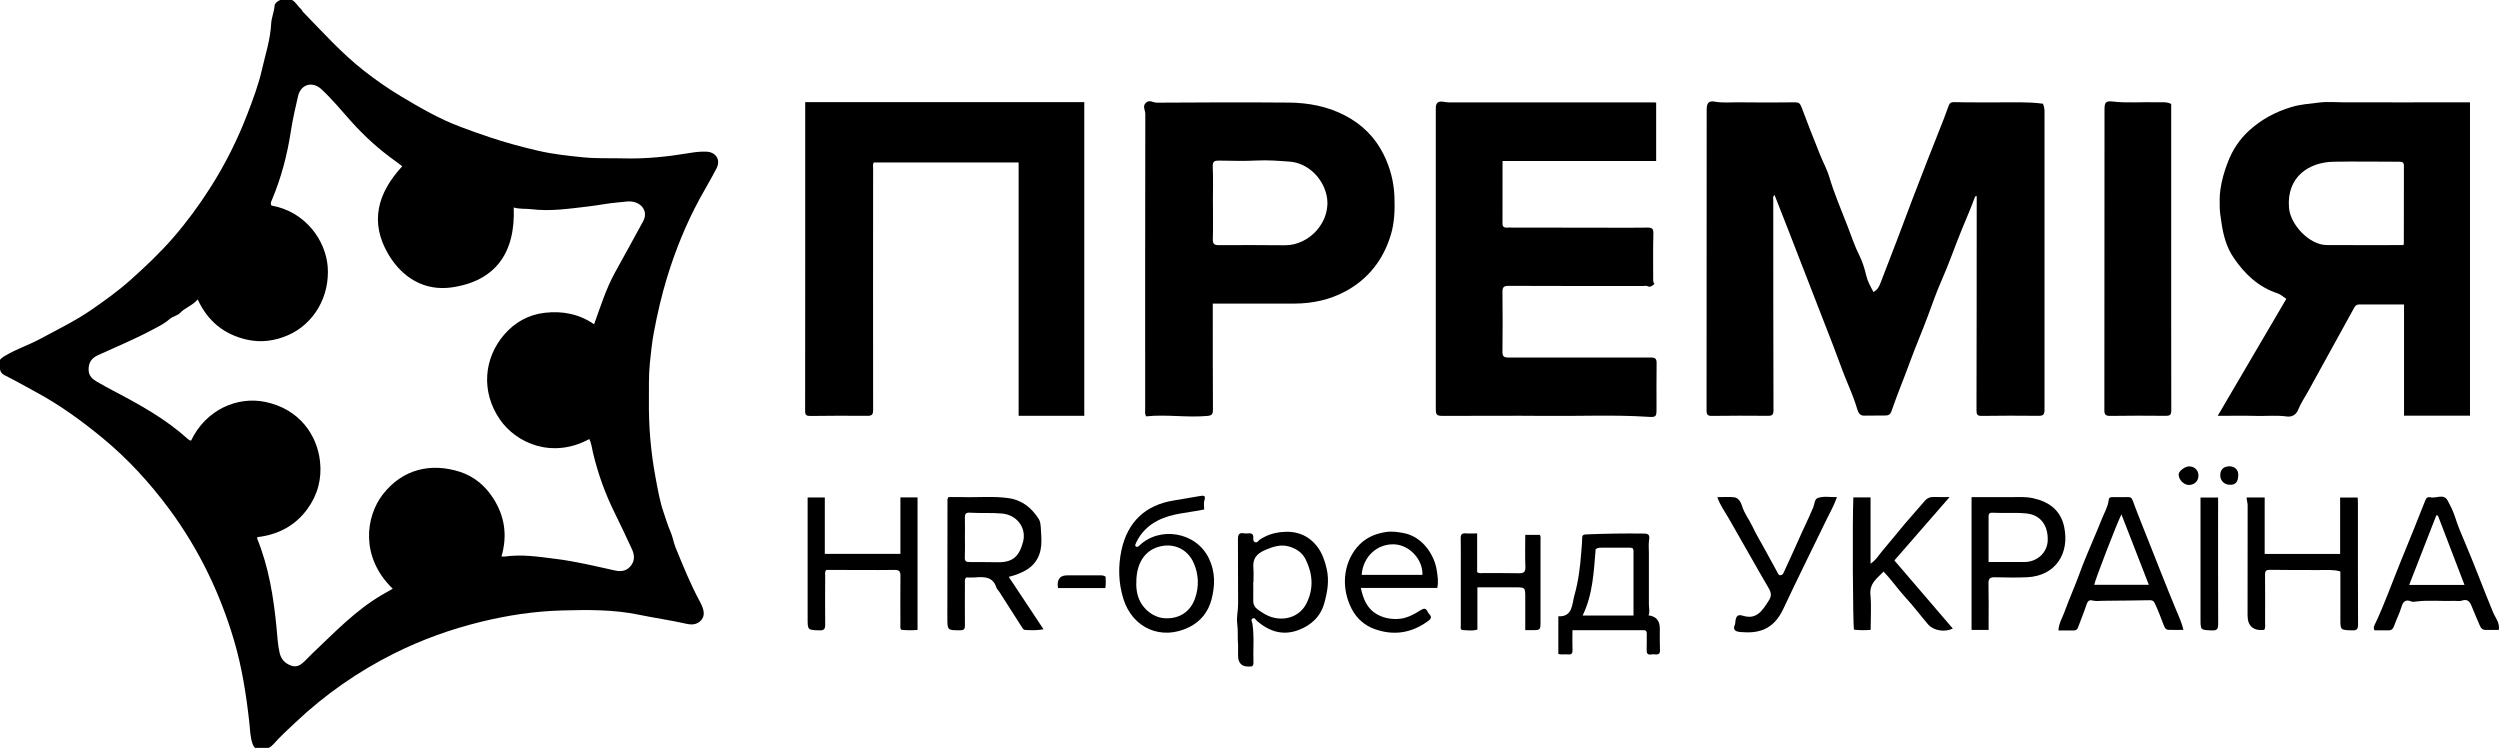 <svg width="117" height="35" viewBox="0 0 117 35" fill="none" xmlns="http://www.w3.org/2000/svg">
<g clip-path="url(#clip0_8564_30353)">
<path d="M13.376 -0.051C13.756 -0.105 13.875 0.241 14.094 0.431C14.13 0.462 14.143 0.519 14.177 0.554C15.104 1.503 15.992 2.498 17.041 3.317C17.591 3.747 18.166 4.149 18.765 4.507C19.672 5.051 20.586 5.578 21.576 5.946C22.014 6.111 22.459 6.27 22.903 6.418C23.66 6.673 24.425 6.879 25.2 7.058C25.9 7.219 26.61 7.295 27.324 7.365C27.943 7.425 28.563 7.396 29.181 7.412C30.22 7.441 31.247 7.332 32.272 7.161C32.527 7.118 32.791 7.087 33.057 7.097C33.495 7.114 33.74 7.474 33.538 7.869C33.286 8.359 33.002 8.831 32.74 9.312C32.108 10.48 31.613 11.699 31.222 12.973C30.962 13.825 30.764 14.686 30.6 15.555C30.512 16.026 30.463 16.51 30.414 16.992C30.353 17.573 30.375 18.153 30.369 18.734C30.355 19.957 30.457 21.169 30.684 22.372C30.787 22.915 30.877 23.467 31.059 23.986C31.161 24.278 31.245 24.581 31.374 24.869C31.482 25.112 31.521 25.392 31.625 25.643C31.975 26.497 32.319 27.356 32.762 28.169C32.803 28.243 32.838 28.322 32.869 28.402C32.959 28.63 32.977 28.867 32.793 29.048C32.609 29.23 32.394 29.254 32.122 29.192C31.384 29.026 30.633 28.921 29.893 28.768C28.706 28.523 27.506 28.536 26.307 28.569C25.014 28.604 23.74 28.797 22.48 29.108C21.087 29.45 19.747 29.934 18.465 30.572C16.763 31.42 15.216 32.499 13.828 33.808C13.474 34.142 13.114 34.469 12.791 34.834C12.656 34.986 12.482 35.07 12.283 35.095C12.054 35.124 11.895 35.029 11.817 34.805C11.704 34.475 11.704 34.13 11.666 33.79C11.522 32.499 11.322 31.223 10.954 29.975C10.299 27.758 9.309 25.709 7.939 23.85C7.022 22.608 5.987 21.476 4.797 20.496C3.821 19.693 2.799 18.95 1.684 18.349C1.191 18.083 0.704 17.803 0.203 17.554C-0.059 17.424 0.007 17.175 -0.028 16.982C-0.057 16.819 0.125 16.716 0.264 16.636C0.782 16.329 1.357 16.144 1.886 15.857C2.696 15.421 3.529 15.017 4.284 14.495C4.907 14.064 5.525 13.622 6.098 13.111C6.799 12.485 7.483 11.839 8.098 11.133C8.734 10.402 9.309 9.619 9.833 8.798C10.53 7.705 11.107 6.558 11.574 5.345C11.837 4.66 12.097 3.97 12.259 3.257C12.42 2.547 12.656 1.847 12.69 1.11C12.705 0.83 12.827 0.567 12.848 0.282C12.862 0.095 13.12 -0.047 13.378 -0.049L13.376 -0.051ZM24.041 9.704C24.133 11.82 23.194 13.158 21.134 13.451C19.884 13.628 18.839 13.014 18.184 11.915C17.278 10.391 17.679 9.024 18.825 7.781C18.722 7.705 18.63 7.63 18.534 7.56C17.757 7.011 17.055 6.377 16.421 5.666C15.971 5.162 15.542 4.639 15.045 4.178C14.623 3.787 14.081 3.939 13.95 4.493C13.822 5.04 13.697 5.592 13.611 6.148C13.443 7.245 13.165 8.306 12.737 9.329C12.699 9.422 12.637 9.514 12.705 9.619C14.308 9.903 15.247 11.268 15.337 12.489C15.437 13.871 14.699 15.158 13.472 15.691C12.862 15.956 12.222 16.041 11.572 15.899C10.508 15.664 9.727 15.046 9.252 14.013C9.002 14.309 8.665 14.396 8.43 14.643C8.301 14.779 8.066 14.816 7.943 14.927C7.697 15.151 7.411 15.283 7.131 15.433C6.304 15.876 5.439 16.232 4.588 16.621C4.277 16.763 4.138 16.975 4.147 17.315C4.155 17.597 4.327 17.741 4.537 17.865C4.795 18.013 5.057 18.159 5.321 18.297C6.538 18.935 7.738 19.598 8.769 20.525C8.818 20.57 8.869 20.619 8.943 20.619C9.637 19.172 11.107 18.534 12.425 18.812C14.022 19.149 14.84 20.362 14.977 21.593C15.067 22.407 14.869 23.158 14.384 23.823C13.801 24.622 12.995 25.027 12.038 25.139C12.038 25.18 12.034 25.198 12.038 25.213C12.58 26.547 12.803 27.949 12.942 29.374C12.981 29.763 12.995 30.156 13.083 30.541C13.153 30.844 13.322 31.037 13.611 31.146C13.895 31.255 14.083 31.113 14.267 30.934C14.396 30.809 14.517 30.677 14.648 30.553C15.671 29.584 16.646 28.56 17.876 27.84C18.041 27.743 18.207 27.65 18.379 27.552C16.849 26.069 17.111 24.177 17.915 23.14C18.86 21.923 20.201 21.661 21.512 22.077C22.187 22.293 22.707 22.73 23.087 23.325C23.621 24.159 23.756 25.064 23.468 26.047C23.544 26.047 23.584 26.051 23.623 26.047C24.415 25.931 25.2 26.055 25.98 26.152C26.925 26.267 27.851 26.495 28.782 26.699C29.093 26.767 29.359 26.716 29.551 26.442C29.723 26.197 29.686 25.938 29.567 25.686C29.304 25.12 29.042 24.554 28.764 23.996C28.318 23.096 27.982 22.157 27.751 21.182C27.7 20.97 27.68 20.749 27.581 20.547C25.851 21.488 24.155 20.745 23.388 19.621C22.498 18.32 22.648 16.763 23.593 15.664C24.098 15.077 24.744 14.723 25.507 14.637C26.329 14.544 27.109 14.696 27.804 15.176C28.101 14.359 28.357 13.531 28.772 12.771C29.214 11.964 29.664 11.161 30.101 10.352C30.302 9.984 30.13 9.601 29.729 9.469C29.471 9.385 29.22 9.45 28.962 9.469C28.481 9.506 28.011 9.607 27.534 9.662C26.653 9.763 25.775 9.901 24.883 9.792C24.611 9.759 24.333 9.794 24.039 9.71L24.041 9.704Z" fill="black"/>
<path d="M87.683 13.664C87.877 13.557 87.945 13.403 88.006 13.248C88.272 12.563 88.536 11.877 88.798 11.19C89.033 10.572 89.262 9.952 89.497 9.335C89.722 8.744 89.951 8.155 90.18 7.566C90.442 6.897 90.71 6.228 90.972 5.559C91.052 5.355 91.123 5.149 91.199 4.943C91.244 4.822 91.311 4.776 91.463 4.78C92.144 4.799 92.827 4.787 93.508 4.791C94.204 4.795 94.899 4.758 95.607 4.853C95.658 4.962 95.683 5.087 95.683 5.223C95.681 9.872 95.679 14.523 95.683 19.172C95.683 19.398 95.627 19.464 95.398 19.46C94.513 19.448 93.625 19.454 92.739 19.464C92.545 19.466 92.5 19.406 92.5 19.215C92.508 15.98 92.508 12.746 92.51 9.514C92.51 9.403 92.51 9.293 92.51 9.182C92.453 9.162 92.432 9.209 92.418 9.244C92.232 9.755 92.011 10.255 91.806 10.757C91.481 11.55 91.205 12.361 90.857 13.146C90.62 13.681 90.428 14.239 90.223 14.79C89.949 15.527 89.636 16.25 89.368 16.987C89.092 17.745 88.779 18.488 88.519 19.252C88.472 19.392 88.386 19.443 88.256 19.445C87.914 19.45 87.575 19.452 87.233 19.452C87.061 19.452 86.977 19.336 86.934 19.19C86.777 18.653 86.55 18.142 86.341 17.625C86.153 17.16 85.989 16.68 85.807 16.211C85.106 14.405 84.404 12.598 83.702 10.79C83.488 10.241 83.271 9.691 83.05 9.127C82.95 9.201 82.989 9.291 82.989 9.365C82.989 12.643 82.989 15.919 82.999 19.196C82.999 19.4 82.95 19.462 82.743 19.46C81.866 19.45 80.988 19.454 80.111 19.464C79.916 19.466 79.867 19.4 79.867 19.213C79.873 14.512 79.873 9.81 79.873 5.11C79.873 4.83 79.974 4.706 80.242 4.756C80.63 4.826 81.019 4.783 81.405 4.789C82.275 4.801 83.144 4.799 84.013 4.789C84.175 4.789 84.242 4.838 84.302 4.993C84.582 5.742 84.876 6.485 85.173 7.228C85.312 7.58 85.507 7.93 85.607 8.272C85.846 9.077 86.18 9.841 86.478 10.617C86.652 11.07 86.803 11.531 87.026 11.972C87.161 12.24 87.266 12.575 87.339 12.894C87.401 13.162 87.538 13.401 87.677 13.664H87.683Z" fill="black"/>
<path d="M115.597 19.454H112.509V14.248C111.793 14.248 111.106 14.248 110.418 14.248C110.304 14.248 110.238 14.291 110.179 14.396C109.459 15.709 108.735 17.021 108.011 18.332C107.857 18.612 107.671 18.878 107.555 19.174C107.446 19.448 107.221 19.52 107.017 19.491C106.559 19.427 106.102 19.475 105.646 19.465C105.053 19.45 104.458 19.46 103.789 19.46C104.877 17.605 105.935 15.806 107 13.986C106.863 13.898 106.739 13.778 106.591 13.729C105.689 13.434 105.043 12.815 104.53 12.055C104.202 11.573 104.049 11.009 103.965 10.422C103.932 10.194 103.889 9.949 103.883 9.73C103.875 9.457 103.875 9.166 103.912 8.888C103.975 8.431 104.106 7.991 104.272 7.565C104.493 6.998 104.816 6.51 105.276 6.095C105.851 5.574 106.505 5.232 107.238 5.01C107.655 4.882 108.085 4.857 108.512 4.802C108.905 4.75 109.297 4.787 109.69 4.789C111.531 4.795 113.372 4.789 115.213 4.789C115.332 4.789 115.45 4.789 115.595 4.789V19.454H115.597ZM112.478 11.474C112.488 11.433 112.499 11.41 112.499 11.386C112.499 10.177 112.499 8.967 112.503 7.758C112.503 7.575 112.402 7.569 112.276 7.569C111.253 7.569 110.23 7.55 109.21 7.569C108.05 7.591 107.007 8.281 107.125 9.728C107.191 10.525 108.089 11.464 108.88 11.468C110.073 11.476 111.265 11.47 112.476 11.47L112.478 11.474Z" fill="black"/>
<path d="M50.744 19.459H47.672V7.602H40.891C40.838 7.688 40.862 7.793 40.862 7.894C40.86 11.66 40.856 15.425 40.862 19.191C40.862 19.415 40.793 19.463 40.586 19.461C39.701 19.452 38.813 19.456 37.927 19.467C37.743 19.469 37.68 19.43 37.68 19.228C37.686 14.485 37.684 9.741 37.684 4.997C37.684 4.94 37.684 4.88 37.684 4.781H50.744V19.459Z" fill="black"/>
<path d="M77.425 13.291C77.314 13.386 77.23 13.46 77.097 13.388C77.05 13.364 76.981 13.384 76.921 13.384C74.817 13.384 72.712 13.388 70.607 13.378C70.364 13.378 70.311 13.448 70.315 13.681C70.327 14.607 70.325 15.534 70.315 16.46C70.313 16.674 70.376 16.732 70.589 16.732C72.812 16.728 75.038 16.738 77.261 16.732C77.486 16.732 77.533 16.804 77.529 17.01C77.519 17.703 77.525 18.399 77.525 19.093C77.525 19.513 77.521 19.532 77.095 19.505C75.531 19.406 73.966 19.478 72.401 19.464C70.781 19.449 69.163 19.464 67.543 19.464C67.234 19.464 67.195 19.425 67.195 19.116C67.195 14.432 67.195 9.748 67.195 5.066C67.195 4.807 67.31 4.71 67.594 4.77C67.705 4.793 67.811 4.793 67.919 4.793C71.098 4.795 74.277 4.793 77.455 4.793C77.47 4.793 77.486 4.801 77.508 4.809V7.535H70.319C70.319 8.538 70.321 9.499 70.317 10.459C70.317 10.681 70.46 10.65 70.595 10.65C72.113 10.652 73.628 10.654 75.146 10.656C75.794 10.656 76.441 10.666 77.089 10.652C77.31 10.648 77.384 10.697 77.378 10.934C77.359 11.62 77.369 12.305 77.369 12.993C77.369 13.094 77.353 13.197 77.425 13.293V13.291Z" fill="black"/>
<path d="M56.758 14.206C56.758 14.405 56.758 14.574 56.758 14.745C56.758 16.221 56.758 17.695 56.766 19.172C56.766 19.371 56.729 19.445 56.504 19.466C55.541 19.552 54.581 19.384 53.635 19.486C53.569 19.349 53.594 19.244 53.594 19.145C53.594 14.539 53.59 9.934 53.6 5.328C53.6 5.157 53.452 4.97 53.632 4.805C53.8 4.653 53.968 4.805 54.134 4.805C56.195 4.791 58.257 4.784 60.319 4.801C61.233 4.809 62.127 4.976 62.952 5.408C63.739 5.82 64.342 6.409 64.745 7.212C65.064 7.85 65.236 8.511 65.261 9.227C65.281 9.822 65.263 10.409 65.095 10.975C64.743 12.151 64.042 13.057 62.958 13.639C62.217 14.037 61.415 14.204 60.579 14.208C59.319 14.212 58.059 14.208 56.76 14.208L56.758 14.206ZM56.766 9.476C56.766 10.051 56.778 10.625 56.76 11.198C56.754 11.426 56.842 11.473 57.04 11.473C58.069 11.469 59.1 11.467 60.129 11.478C61.299 11.49 62.34 10.333 62.084 9.143C61.914 8.35 61.227 7.63 60.354 7.564C59.844 7.527 59.339 7.486 58.826 7.512C58.241 7.543 57.652 7.525 57.065 7.516C56.854 7.514 56.744 7.541 56.756 7.807C56.782 8.363 56.764 8.921 56.764 9.476H56.766Z" fill="black"/>
<path d="M101.612 4.867C101.612 6.975 101.612 9.075 101.612 11.173C101.612 13.848 101.61 16.522 101.616 19.197C101.616 19.4 101.567 19.462 101.36 19.46C100.491 19.45 99.624 19.452 98.754 19.464C98.542 19.466 98.482 19.402 98.484 19.188C98.491 14.498 98.491 9.81 98.491 5.12C98.491 4.795 98.552 4.715 98.859 4.75C99.56 4.834 100.264 4.764 100.968 4.787C101.176 4.793 101.391 4.754 101.614 4.865L101.612 4.867Z" fill="black"/>
<path d="M44.391 23.264C44.598 23.264 44.825 23.258 45.052 23.264C45.766 23.287 46.482 23.211 47.196 23.312C47.832 23.402 48.286 23.767 48.617 24.296C48.682 24.399 48.699 24.543 48.707 24.671C48.742 25.245 48.822 25.83 48.425 26.334C48.185 26.639 47.856 26.785 47.511 26.91C47.425 26.941 47.333 26.962 47.21 26.997C47.752 27.814 48.282 28.613 48.836 29.449C48.523 29.509 48.245 29.498 47.971 29.48C47.881 29.474 47.84 29.375 47.795 29.305C47.449 28.765 47.105 28.224 46.76 27.685C46.719 27.621 46.653 27.565 46.631 27.495C46.461 26.976 46.052 26.991 45.627 27.024C45.483 27.036 45.34 27.024 45.224 27.024C45.134 27.102 45.158 27.174 45.158 27.24C45.158 27.917 45.152 28.595 45.158 29.272C45.158 29.435 45.117 29.496 44.943 29.496C44.334 29.498 44.336 29.505 44.336 28.891C44.338 27.09 44.34 25.29 44.342 23.489C44.342 23.423 44.322 23.351 44.391 23.262V23.264ZM45.16 25.152C45.16 25.152 45.16 25.152 45.158 25.152C45.158 25.461 45.168 25.77 45.154 26.079C45.146 26.25 45.199 26.305 45.369 26.303C45.821 26.299 46.271 26.311 46.723 26.313C47.408 26.316 47.701 26.031 47.879 25.358C48.05 24.714 47.6 24.1 46.903 24.034C46.392 23.987 45.882 24.026 45.371 23.993C45.203 23.983 45.15 24.063 45.156 24.226C45.166 24.535 45.158 24.843 45.158 25.152H45.16Z" fill="black"/>
<path d="M105.967 29.48C105.445 29.53 105.184 29.299 105.186 28.787C105.186 27.072 105.186 25.357 105.19 23.644C105.19 23.524 105.141 23.415 105.141 23.281H105.987V25.925H109.518V23.285H110.34C110.344 23.37 110.35 23.446 110.35 23.52C110.35 25.422 110.348 27.327 110.357 29.229C110.357 29.441 110.303 29.509 110.084 29.501C109.528 29.485 109.528 29.495 109.53 28.947C109.53 28.227 109.53 27.506 109.53 26.787C109.53 26.771 109.52 26.756 109.516 26.74C109.203 26.651 108.882 26.678 108.563 26.678C107.787 26.678 107.012 26.678 106.237 26.668C106.057 26.666 106.002 26.715 106.004 26.896C106.012 27.65 106.008 28.406 106.006 29.159C106.006 29.26 106.03 29.365 105.967 29.478V29.48Z" fill="black"/>
<path d="M42.139 25.921V23.279H42.941V29.48C42.675 29.507 42.426 29.497 42.18 29.474C42.111 29.39 42.139 29.299 42.139 29.219C42.137 28.463 42.133 27.71 42.141 26.954C42.144 26.732 42.08 26.668 41.849 26.672C40.877 26.686 39.906 26.672 38.936 26.672C38.844 26.672 38.752 26.672 38.674 26.672C38.589 26.761 38.619 26.851 38.619 26.933C38.615 27.697 38.611 28.459 38.619 29.223C38.621 29.427 38.576 29.509 38.353 29.501C37.795 29.482 37.797 29.495 37.797 28.922C37.797 27.139 37.797 25.354 37.797 23.571C37.797 23.479 37.797 23.388 37.797 23.281H38.601V25.921H42.145H42.139Z" fill="black"/>
<path d="M116.947 29.482C116.735 29.482 116.524 29.484 116.313 29.482C116.191 29.48 116.111 29.408 116.064 29.295C115.937 28.99 115.798 28.692 115.679 28.385C115.577 28.119 115.46 28.027 115.207 28.111C115.092 28.148 114.998 28.117 114.894 28.121C114.282 28.144 113.671 28.074 113.061 28.152C112.993 28.16 112.916 28.175 112.858 28.152C112.574 28.031 112.462 28.152 112.382 28.424C112.294 28.721 112.145 29 112.044 29.293C111.993 29.439 111.918 29.503 111.768 29.501C111.549 29.497 111.331 29.501 111.13 29.501C111.058 29.386 111.11 29.295 111.14 29.231C111.609 28.249 111.965 27.22 112.378 26.215C112.76 25.282 113.139 24.35 113.507 23.411C113.55 23.3 113.599 23.259 113.705 23.269C113.713 23.269 113.724 23.269 113.73 23.269C114.002 23.349 114.362 23.077 114.55 23.427C114.687 23.68 114.818 23.942 114.906 24.224C115.031 24.621 115.196 25.006 115.36 25.389C115.82 26.468 116.225 27.57 116.675 28.655C116.78 28.908 117.003 29.147 116.943 29.488L116.947 29.482ZM115.338 27.374C114.914 26.268 114.505 25.2 114.096 24.131C114.071 24.127 114.045 24.121 114.02 24.117C113.599 25.196 113.18 26.273 112.75 27.374H115.338Z" fill="black"/>
<path d="M102.192 29.478C101.936 29.478 101.709 29.486 101.482 29.476C101.339 29.47 101.294 29.34 101.251 29.231C101.12 28.897 101.004 28.558 100.844 28.236C100.793 28.134 100.74 28.086 100.615 28.09C99.883 28.105 99.15 28.109 98.418 28.117C98.255 28.119 98.093 28.146 97.927 28.103C97.786 28.066 97.704 28.123 97.653 28.282C97.537 28.642 97.385 28.992 97.258 29.348C97.222 29.453 97.164 29.505 97.058 29.505C96.821 29.505 96.583 29.505 96.336 29.505C96.348 29.171 96.52 28.918 96.616 28.644C96.835 28.033 97.107 27.44 97.328 26.826C97.639 25.966 98.032 25.136 98.367 24.286C98.484 23.993 98.653 23.717 98.688 23.394C98.698 23.299 98.756 23.265 98.844 23.265C98.954 23.265 99.065 23.262 99.175 23.265C99.852 23.283 99.697 23.137 99.952 23.804C100.149 24.317 100.355 24.827 100.558 25.338C100.975 26.386 101.382 27.436 101.814 28.477C101.947 28.797 102.096 29.105 102.186 29.478H102.192ZM100.566 27.37C100.138 26.27 99.719 25.194 99.283 24.072C99.05 24.535 98.028 27.199 98.009 27.37H100.566Z" fill="black"/>
<path d="M91.239 23.265C90.351 24.284 89.512 25.244 88.657 26.228C89.563 27.284 90.476 28.348 91.392 29.417C91.018 29.6 90.488 29.518 90.236 29.223C89.874 28.801 89.541 28.354 89.164 27.947C88.815 27.57 88.53 27.138 88.15 26.753C87.845 27.064 87.489 27.296 87.536 27.827C87.585 28.369 87.546 28.919 87.546 29.476C87.266 29.505 87.015 29.493 86.767 29.47C86.712 29.233 86.689 24.317 86.737 23.279H87.542V26.38C87.812 26.199 87.941 25.956 88.113 25.758C88.469 25.344 88.806 24.916 89.158 24.5C89.457 24.146 89.774 23.806 90.071 23.45C90.201 23.294 90.353 23.25 90.543 23.259C90.752 23.267 90.962 23.261 91.239 23.261V23.265Z" fill="black"/>
<path d="M56.355 23.845C55.602 24.001 54.861 24.018 54.199 24.354C53.74 24.586 53.385 24.932 53.166 25.408C53.151 25.439 53.139 25.469 53.131 25.502C53.127 25.517 53.133 25.535 53.135 25.554C53.211 25.63 53.268 25.583 53.329 25.525C54.272 24.625 55.98 24.876 56.584 26.147C56.882 26.775 56.866 27.411 56.7 28.051C56.549 28.632 56.193 29.085 55.651 29.352C54.368 29.988 53.002 29.416 52.57 28.012C52.339 27.263 52.325 26.482 52.487 25.739C52.767 24.44 53.591 23.639 54.927 23.423C55.336 23.357 55.745 23.283 56.154 23.215C56.316 23.188 56.447 23.17 56.365 23.423C56.322 23.553 56.357 23.709 56.357 23.847L56.355 23.845ZM53.182 27.242C53.168 27.413 53.186 27.625 53.239 27.835C53.391 28.432 53.929 28.899 54.505 28.934C55.176 28.974 55.706 28.642 55.929 28.002C56.121 27.452 56.101 26.886 55.868 26.353C55.567 25.661 54.861 25.371 54.152 25.613C53.538 25.823 53.18 26.408 53.18 27.244L53.182 27.242Z" fill="black"/>
<path d="M93.067 29.482H92.269V23.265C92.883 23.265 93.503 23.263 94.121 23.265C94.46 23.265 94.802 23.24 95.139 23.314C95.884 23.477 96.436 23.87 96.602 24.652C96.866 25.884 96.217 26.954 94.859 27.016C94.358 27.038 93.855 27.026 93.352 27.016C93.139 27.012 93.055 27.08 93.061 27.308C93.075 27.942 93.067 28.576 93.067 29.211V29.48V29.482ZM93.067 26.302C93.65 26.302 94.2 26.303 94.751 26.302C95.342 26.299 95.812 25.861 95.833 25.299C95.859 24.57 95.477 24.092 94.835 24.029C94.309 23.977 93.781 24.026 93.255 23.996C93.131 23.987 93.065 24.024 93.065 24.164C93.069 24.864 93.065 25.567 93.065 26.302H93.067Z" fill="black"/>
<path d="M73.59 29.496C73.59 29.826 73.582 30.116 73.594 30.406C73.601 30.573 73.554 30.649 73.38 30.627C73.239 30.61 73.093 30.654 72.93 30.602V28.842C73.611 28.877 73.566 28.269 73.68 27.87C73.869 27.209 73.954 26.521 74.004 25.83C74.02 25.62 74.044 25.408 74.044 25.195C74.044 25.068 74.083 25.014 74.22 25.01C75.129 24.973 76.037 24.959 76.947 24.971C77.156 24.973 77.213 25.047 77.178 25.259C77.145 25.469 77.168 25.688 77.168 25.902C77.168 26.698 77.168 27.497 77.168 28.294C77.168 28.463 77.225 28.632 77.151 28.799C77.502 28.842 77.678 29.045 77.679 29.406C77.679 29.739 77.673 30.075 77.687 30.409C77.696 30.584 77.634 30.643 77.469 30.625C77.409 30.619 77.348 30.616 77.291 30.627C77.094 30.664 77.057 30.565 77.064 30.394C77.074 30.155 77.064 29.914 77.068 29.674C77.07 29.564 77.055 29.492 76.922 29.492C75.824 29.494 74.728 29.492 73.597 29.492L73.59 29.496ZM76.448 28.809C76.448 27.792 76.448 26.789 76.448 25.788C76.448 25.661 76.393 25.632 76.276 25.632C75.834 25.636 75.39 25.632 74.949 25.632C74.848 25.632 74.746 25.638 74.677 25.704C74.587 26.762 74.548 27.816 74.067 28.807H76.448V28.809Z" fill="black"/>
<path d="M57.938 30.146C57.915 29.868 57.948 29.522 57.901 29.17C57.862 28.873 57.946 28.565 57.944 28.256C57.934 27.253 57.944 26.248 57.936 25.246C57.934 25.028 57.983 24.916 58.22 24.96C58.294 24.974 58.373 24.966 58.449 24.96C58.588 24.949 58.658 25.009 58.656 25.151C58.654 25.236 58.637 25.332 58.736 25.373C58.842 25.419 58.879 25.312 58.944 25.266C59.251 25.054 59.584 24.943 59.959 24.902C60.66 24.824 61.241 25.044 61.656 25.594C61.877 25.886 62.006 26.251 62.09 26.627C62.215 27.181 62.123 27.71 61.975 28.233C61.797 28.867 61.354 29.271 60.75 29.493C60.028 29.759 59.398 29.549 58.834 29.067C58.772 29.016 58.731 28.898 58.633 28.939C58.511 28.993 58.602 29.11 58.613 29.184C58.707 29.798 58.637 30.413 58.662 31.025C58.666 31.144 58.611 31.2 58.494 31.194C58.486 31.194 58.478 31.194 58.47 31.194C58.116 31.209 57.941 31.037 57.942 30.679C57.942 30.525 57.942 30.37 57.942 30.146H57.938ZM58.658 27.239C58.658 27.239 58.654 27.239 58.652 27.239C58.652 27.529 58.658 27.821 58.652 28.112C58.648 28.293 58.727 28.427 58.862 28.523C59.079 28.678 59.296 28.824 59.566 28.896C60.206 29.065 60.85 28.824 61.145 28.235C61.489 27.55 61.438 26.852 61.102 26.176C60.949 25.866 60.675 25.682 60.345 25.581C59.953 25.462 59.599 25.577 59.237 25.728C58.764 25.925 58.625 26.181 58.658 26.574C58.676 26.794 58.662 27.018 58.662 27.241L58.658 27.239Z" fill="black"/>
<path d="M85.969 23.266C85.839 23.643 85.657 23.956 85.499 24.281C84.818 25.686 84.123 27.081 83.46 28.494C82.995 29.482 82.296 29.661 81.422 29.577C81.261 29.56 81.073 29.498 81.189 29.245C81.214 29.194 81.21 29.128 81.218 29.068C81.255 28.813 81.339 28.743 81.578 28.819C82.214 29.017 82.492 28.562 82.797 28.076C82.907 27.901 82.899 27.74 82.785 27.545C82.142 26.447 81.525 25.333 80.889 24.232C80.713 23.927 80.498 23.645 80.371 23.266C80.649 23.266 80.909 23.244 81.163 23.273C81.375 23.295 81.49 23.55 81.527 23.674C81.633 24.036 81.866 24.318 82.02 24.648C82.171 24.977 82.361 25.288 82.537 25.607C82.75 25.996 82.965 26.388 83.177 26.777C83.212 26.843 83.229 26.927 83.329 26.921C83.419 26.915 83.454 26.847 83.484 26.777C83.711 26.276 83.949 25.78 84.168 25.276C84.392 24.757 84.65 24.253 84.865 23.728C84.922 23.585 84.918 23.353 85.086 23.299C85.36 23.211 85.653 23.273 85.969 23.264V23.266Z" fill="black"/>
<path d="M67.264 27.516H63.687C63.799 28.035 63.979 28.474 64.417 28.733C64.701 28.9 65.004 28.974 65.358 28.97C65.816 28.964 66.162 28.758 66.516 28.539C66.771 28.381 66.784 28.63 66.886 28.737C67.002 28.859 66.998 28.941 66.851 29.052C66.072 29.633 65.217 29.764 64.319 29.435C63.863 29.268 63.495 28.951 63.257 28.492C62.766 27.539 62.848 26.415 63.499 25.624C63.842 25.21 64.288 24.992 64.824 24.904C65.145 24.85 65.44 24.895 65.743 24.959C66.579 25.138 67.142 25.976 67.244 26.717C67.279 26.962 67.328 27.205 67.264 27.518V27.516ZM63.726 26.905H66.571C66.596 26.188 65.972 25.513 65.264 25.476C64.456 25.435 63.785 26.052 63.726 26.905Z" fill="black"/>
<path d="M69.13 24.963V26.77C69.216 26.853 69.314 26.818 69.404 26.82C69.958 26.824 70.513 26.814 71.065 26.828C71.302 26.834 71.4 26.781 71.388 26.517C71.368 26.029 71.382 25.539 71.382 25.031H72.065C72.118 25.111 72.096 25.208 72.096 25.3C72.098 26.561 72.098 27.823 72.096 29.083C72.096 29.49 72.094 29.49 71.693 29.49C71.601 29.49 71.507 29.49 71.382 29.49C71.382 28.978 71.382 28.475 71.382 27.973C71.382 27.489 71.382 27.487 70.909 27.487C70.33 27.487 69.752 27.487 69.142 27.487V29.465C68.897 29.538 68.676 29.496 68.461 29.486C68.322 29.48 68.367 29.346 68.365 29.26C68.365 28.325 68.365 27.39 68.365 26.456C68.365 26.035 68.371 25.616 68.361 25.195C68.357 25.016 68.414 24.946 68.596 24.961C68.764 24.975 68.933 24.963 69.128 24.963H69.13Z" fill="black"/>
<path d="M103.807 23.285C103.807 23.481 103.807 23.666 103.807 23.854C103.807 25.634 103.803 27.418 103.811 29.198C103.811 29.425 103.768 29.513 103.518 29.503C102.984 29.483 102.984 29.497 102.984 28.957C102.984 27.074 102.984 25.19 102.984 23.285H103.807Z" fill="black"/>
<path d="M49.515 27.52C49.509 27.46 49.502 27.425 49.5 27.392C49.491 27.082 49.636 26.927 49.936 26.927C50.437 26.927 50.938 26.927 51.438 26.925C51.54 26.925 51.642 26.921 51.74 26.985C51.75 27.155 51.763 27.332 51.728 27.52H49.515Z" fill="black"/>
<path d="M102.438 22.697C102.199 22.697 101.951 22.44 101.961 22.195C101.967 22.047 102.256 21.828 102.448 21.826C102.702 21.826 102.886 22.003 102.888 22.252C102.89 22.51 102.702 22.695 102.438 22.697Z" fill="black"/>
<path d="M103.908 22.239C103.908 21.978 104.064 21.825 104.334 21.823C104.583 21.821 104.757 21.988 104.751 22.225C104.743 22.56 104.632 22.692 104.36 22.688C104.094 22.684 103.908 22.499 103.906 22.239H103.908Z" fill="black"/>
</g>
<defs>
<clipPath id="clip0_8564_30353">
<rect width="117" height="35" fill="white"/>
</clipPath>
</defs>
</svg>
